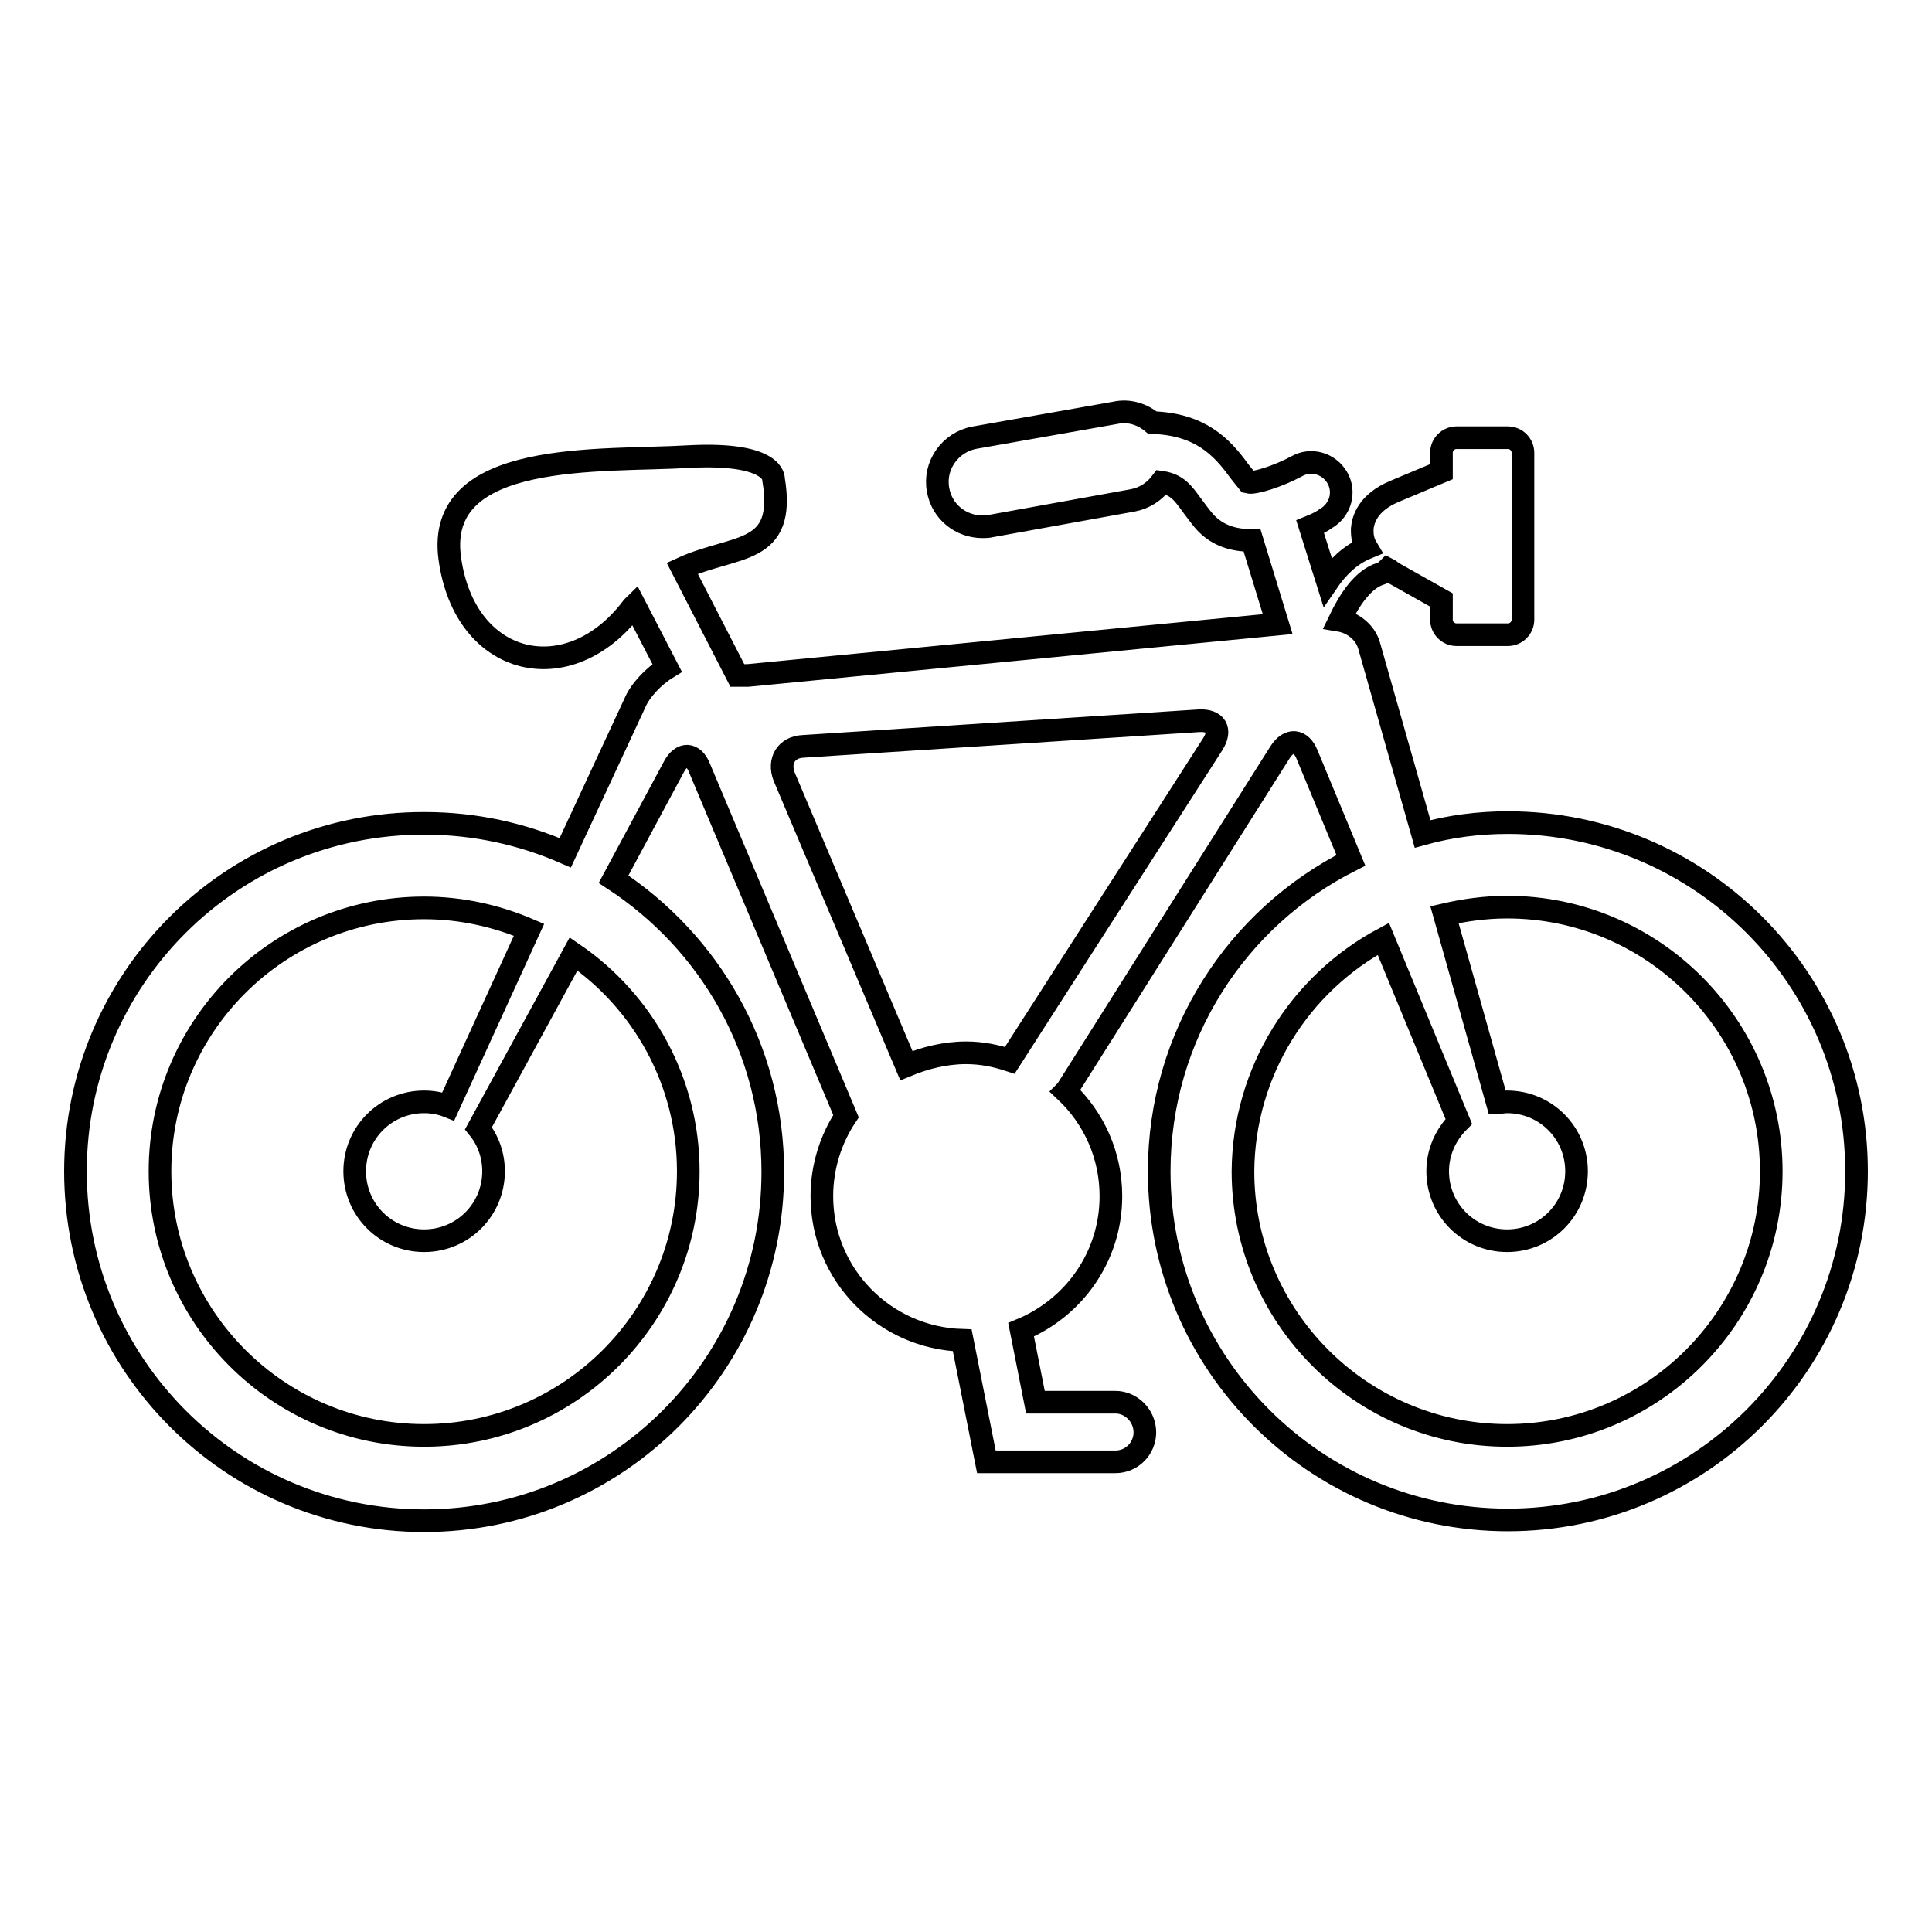 <?xml version="1.0" encoding="utf-8"?>
<!-- Svg Vector Icons : http://www.onlinewebfonts.com/icon -->
<!DOCTYPE svg PUBLIC "-//W3C//DTD SVG 1.1//EN" "http://www.w3.org/Graphics/SVG/1.1/DTD/svg11.dtd">
<svg version="1.1" xmlns="http://www.w3.org/2000/svg" xmlns:xlink="http://www.w3.org/1999/xlink" x="0px" y="0px" viewBox="0 0 256 256" enable-background="new 0 0 256 256" xml:space="preserve">
<g><g><g><g><path stroke-width="3" fill-opacity="0" stroke="#000000"  d="M56.2,201.5c25.5,0,46.2-20.7,46.2-46.2c0-16.3-8.4-30.5-21.1-38.8l8-14.9c1-1.9,2.6-1.9,3.4,0.2l19.4,46.1c-2,3-3.2,6.7-3.2,10.6c0,10.4,8.3,18.8,18.6,19.1l3.2,16.1h17.1c2.2,0,3.9-1.8,3.9-3.9c0-2.2-1.8-4-3.9-4h-10.6l-1.9-9.6c7-2.9,11.9-9.7,11.9-17.7c0-5.5-2.3-10.4-6-13.9c0.1-0.1,0.2-0.2,0.3-0.4l28.1-44.5c1.2-1.9,2.8-1.7,3.6,0.3L179,114c-15.1,7.6-25.4,23.2-25.4,41.2c0,25.5,20.7,46.2,46.2,46.2s46.2-20.7,46.2-46.2c0-25.5-20.7-46.2-46.2-46.2c-3.9,0-7.7,0.5-11.3,1.5l-7.1-25c-0.5-1.7-2.1-3-3.9-3.3c1.3-2.7,3.1-5.5,5.5-6.2c0.3-0.1,0.6-0.3,0.9-0.6c0.2,0.1,0.4,0.3,0.7,0.5l6.4,3.6v2.6c0,1.1,0.9,2,2,2h6.8c1.1,0,2-0.9,2-2V60c0-1.1-0.9-2-2-2H193c-1.1,0-2,0.9-2,2v2.5l-6.2,2.6c-3.6,1.5-4.2,3.8-4.3,5c0,0.6,0,1.5,0.6,2.5c-2.2,0.9-3.9,2.6-5.2,4.5l-2.3-7.3c1-0.4,1.7-0.8,2.1-1.1c1.9-1.1,2.6-3.5,1.5-5.4c-1.1-1.9-3.5-2.6-5.4-1.5c-2.4,1.3-5.6,2.3-6.4,2.1c-0.4-0.5-0.8-1-1.2-1.5c-2.3-3.2-5.2-6.2-11.5-6.4c-1.3-1.1-3.1-1.7-4.9-1.3L129.1,58c-3.2,0.6-5.4,3.7-4.8,6.9c0.5,2.9,3,4.9,5.9,4.9c0.4,0,0.7,0,1.1-0.1l18.8-3.4c1.6-0.3,2.9-1.2,3.8-2.4c2.1,0.3,2.9,1.5,4,3c0.6,0.8,1.1,1.5,1.7,2.2c1.7,1.9,3.9,2.5,6.1,2.5c0,0,0.1,0,0.2,0l3.4,11.1l-70.2,6.8c-0.5,0-1,0-1.4,0l-7.3-14.2c7-3.2,13.8-1.6,12.1-11.8c0,0,0.3-3.6-11.2-3c-11.6,0.7-33.7-1-31.7,13.5c2,14.5,15.8,17.5,24.1,6.6c0.1-0.2,0.3-0.3,0.4-0.4l4.3,8.3c-1.8,1.1-3.6,3-4.3,4.7L74.9,113c-5.7-2.5-12-3.9-18.6-3.9C30.7,109,10,129.7,10,155.2C10,180.8,30.7,201.5,56.2,201.5z M183.3,124.4l10,24.2l0,0c-1.7,1.7-2.8,4-2.8,6.6c0,5.1,4.1,9.2,9.2,9.2s9.2-4.1,9.2-9.2s-4.1-9.2-9.2-9.2c-0.4,0-0.8,0.1-1.3,0.1l-7-24.9c2.6-0.6,5.4-1,8.3-1c19.3,0,35,15.7,35,35s-15.7,35-35,35c-19.3,0-35-15.7-35-35C164.8,141.9,172.3,130.3,183.3,124.4z M106.4,98.9l52.5-3.4c2.2-0.1,3,1.2,1.8,3.1l-26.9,41.9c-1.8-0.6-3.7-1-5.8-1c-2.8,0-5.5,0.7-7.9,1.7l-16.2-38.3C103.1,100.8,104.2,99,106.4,98.9z M56.2,120.3c5,0,9.7,1.1,13.9,2.9l-10.7,23.4c-1-0.4-2.1-0.6-3.2-0.6c-5.1,0-9.2,4.1-9.2,9.2c0,5.1,4.1,9.2,9.2,9.2s9.2-4.1,9.2-9.2c0-2.1-0.7-4.1-2-5.7L76,126.4c9.2,6.3,15.2,16.9,15.2,28.8c0,19.3-15.7,35-35,35c-19.3,0-35-15.7-35-35C21.2,135.9,36.9,120.3,56.2,120.3z"/></g></g><g></g><g></g><g></g><g></g><g></g><g></g><g></g><g></g><g></g><g></g><g></g><g></g><g></g><g></g><g></g></g></g>
</svg>